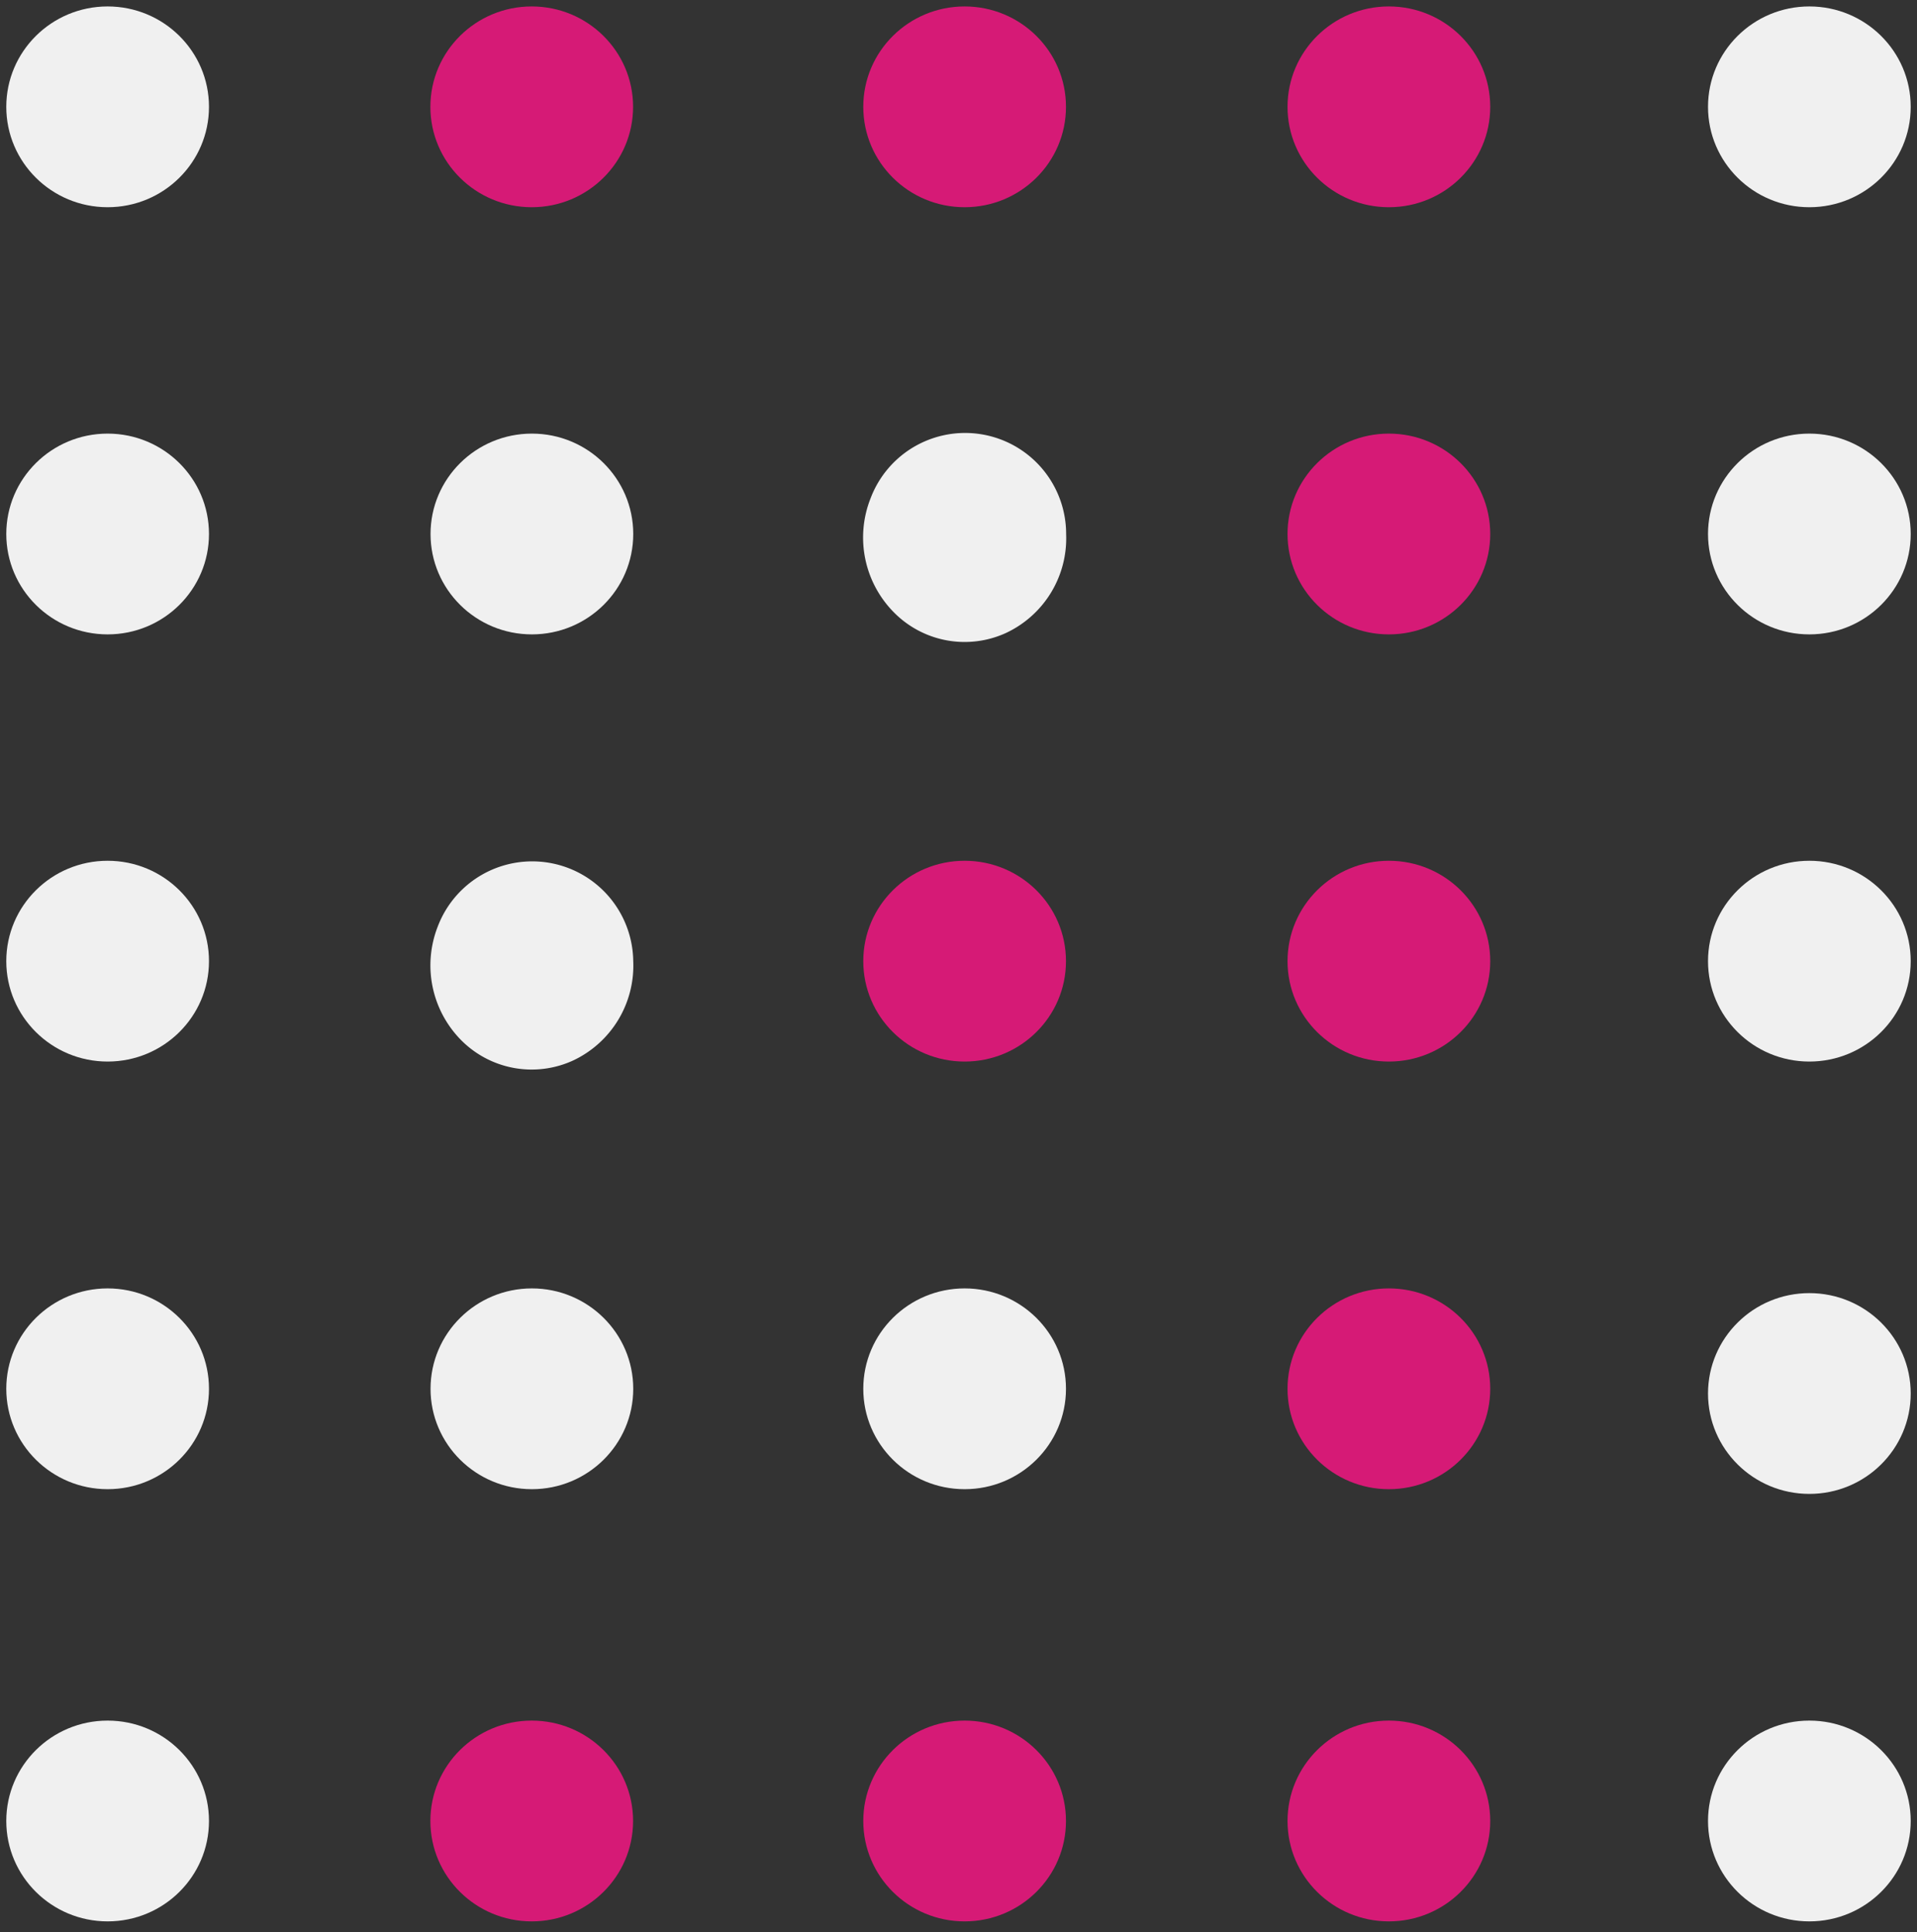 <?xml version="1.0" encoding="UTF-8"?> <svg xmlns="http://www.w3.org/2000/svg" id="Слой_1" data-name="Слой 1" viewBox="0 0 122 123"><rect x="0" y="0" width="122" height="123" fill="#333333" stroke="none"/> <defs> <style>.cls-1{fill:#d61a76;}.cls-2,.cls-3{fill:#f0f0f0;}.cls-3{fill-rule:evenodd;}</style> </defs> <title>3@3x</title> <ellipse class="cls-1" cx="88.39" cy="88.4" rx="6.45" ry="6.39"></ellipse> <ellipse class="cls-1" cx="88.39" cy="33.99" rx="6.45" ry="6.39"></ellipse> <ellipse class="cls-1" cx="61.39" cy="61.18" rx="6.45" ry="6.39"></ellipse> <ellipse class="cls-1" cx="88.39" cy="61.18" rx="6.45" ry="6.39"></ellipse> <ellipse class="cls-1" cx="61.39" cy="6.8" rx="6.45" ry="6.39"></ellipse> <ellipse class="cls-1" cx="88.39" cy="6.8" rx="6.45" ry="6.39"></ellipse> <ellipse class="cls-1" cx="61.39" cy="115.91" rx="6.45" ry="6.39"></ellipse> <ellipse class="cls-1" cx="88.39" cy="115.91" rx="6.45" ry="6.39"></ellipse> <ellipse class="cls-1" cx="33.84" cy="115.91" rx="6.45" ry="6.39"></ellipse> <ellipse class="cls-1" cx="33.84" cy="6.8" rx="6.45" ry="6.39"></ellipse> <ellipse class="cls-2" cx="6.85" cy="88.4" rx="6.45" ry="6.39"></ellipse> <ellipse class="cls-2" cx="61.39" cy="88.4" rx="6.45" ry="6.39"></ellipse> <ellipse class="cls-2" cx="33.85" cy="88.4" rx="6.45" ry="6.39"></ellipse> <ellipse class="cls-2" cx="6.85" cy="33.99" rx="6.45" ry="6.39"></ellipse> <ellipse class="cls-2" cx="33.85" cy="33.99" rx="6.45" ry="6.39"></ellipse> <ellipse class="cls-2" cx="6.85" cy="61.18" rx="6.45" ry="6.39"></ellipse> <path class="cls-3" d="M40.3,61.18a6.67,6.67,0,0,1-3.82,6.32,6.32,6.32,0,0,1-7.12-1.28A6.77,6.77,0,0,1,27.85,59,6.43,6.43,0,0,1,40.3,61.18ZM67.85,34A6.65,6.65,0,0,1,64,40.3,6.32,6.32,0,0,1,56.91,39a6.77,6.77,0,0,1-1.51-7.27A6.43,6.43,0,0,1,67.85,34Z"></path> <ellipse class="cls-2" cx="6.85" cy="6.8" rx="6.45" ry="6.39"></ellipse> <ellipse class="cls-2" cx="115.15" cy="33.99" rx="6.45" ry="6.39"></ellipse> <ellipse class="cls-2" cx="115.15" cy="61.18" rx="6.45" ry="6.39"></ellipse> <ellipse class="cls-2" cx="6.85" cy="115.91" rx="6.45" ry="6.39"></ellipse> <ellipse class="cls-2" cx="115.15" cy="115.91" rx="6.45" ry="6.39"></ellipse> <ellipse class="cls-2" cx="115.15" cy="88.7" rx="6.45" ry="6.39"></ellipse> <ellipse class="cls-2" cx="115.15" cy="6.8" rx="6.45" ry="6.39"></ellipse> </svg> 